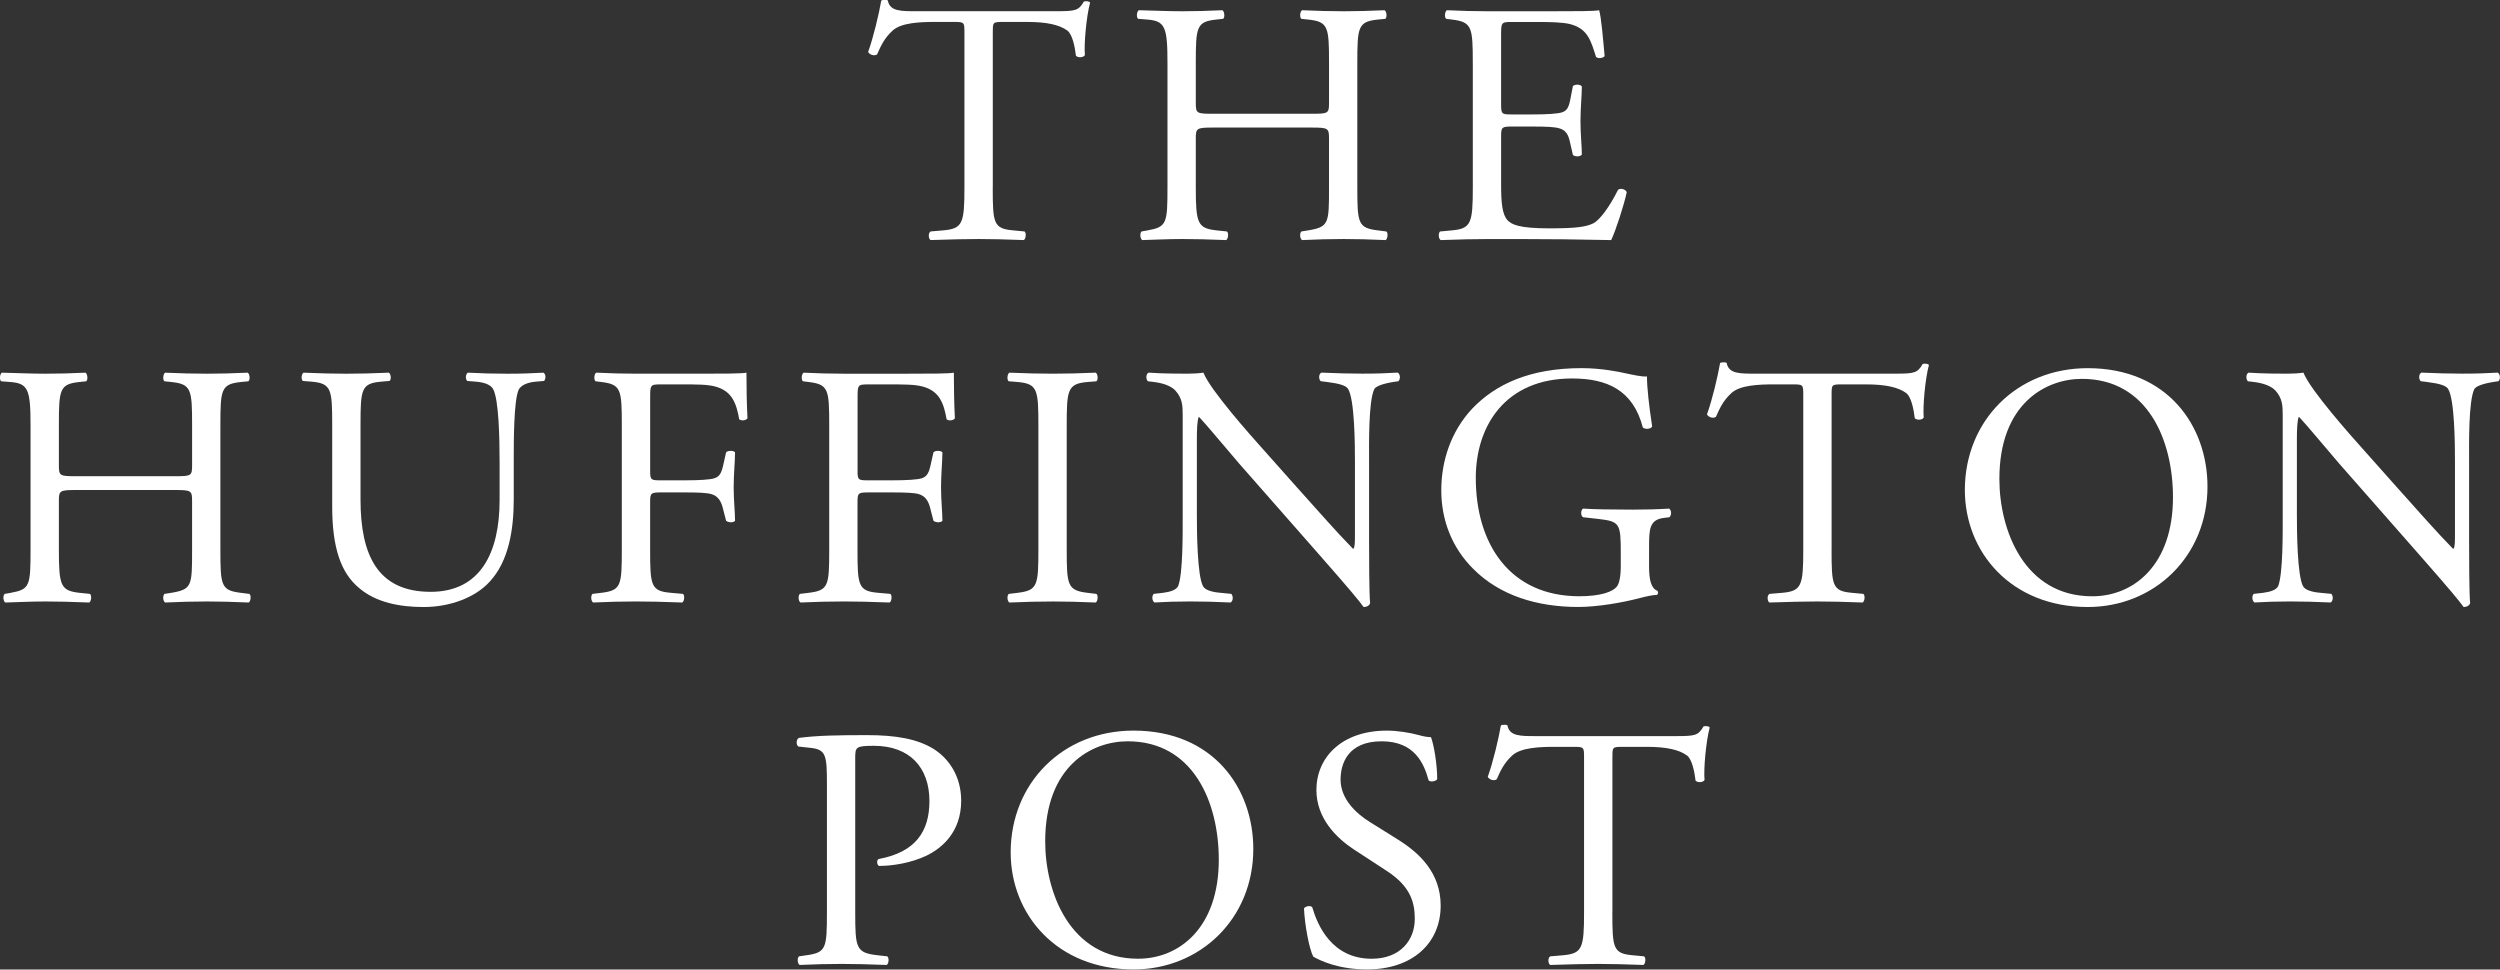 <?xml version="1.0" encoding="UTF-8" standalone="no"?>
<!-- Created with Inkscape (http://www.inkscape.org/) -->
<svg
        xmlns:dc="http://purl.org/dc/elements/1.1/"
        xmlns:cc="http://creativecommons.org/ns#"
        xmlns:rdf="http://www.w3.org/1999/02/22-rdf-syntax-ns#"
        xmlns:svg="http://www.w3.org/2000/svg"
        xmlns="http://www.w3.org/2000/svg"
        version="1.1"
        width="300"
        height="116.348"
        id="svg3956">
    <rect width="100%" height="100%" fill="#333333" stroke="none"/>
    <defs
            id="defs3958" />
    <g
            transform="translate(-175.714,-742.76)"
            id="layer1">
        <g
                transform="matrix(2.104,0,0,2.104,81.032,141.776)"
                id="g3909">
            <path
                    d="m 101.621,296.319 c 0,2.066 0.039,2.362 1.181,2.46 l 0.63,0.06 c 0.117,0.079 0.079,0.432 -0.04,0.491 -1.121,-0.039 -1.791,-0.059 -2.579,-0.059 -0.787,0 -1.476,0.02 -2.736,0.059 -0.117,-0.059 -0.158,-0.394 0,-0.491 l 0.709,-0.06 c 1.123,-0.098 1.221,-0.394 1.221,-2.46 l 0,-8.799 c 0,-0.61 0,-0.63 -0.591,-0.63 l -1.083,0 c -0.846,0 -1.929,0.039 -2.421,0.492 -0.472,0.432 -0.669,0.865 -0.885,1.357 -0.158,0.119 -0.434,0.02 -0.512,-0.138 0.315,-0.885 0.61,-2.145 0.749,-2.933 0.059,-0.04 0.314,-0.059 0.374,0 0.117,0.63 0.767,0.61 1.673,0.61 l 7.973,0 c 1.062,0 1.24,-0.04 1.535,-0.551 0.099,-0.04 0.315,-0.02 0.355,0.059 -0.217,0.807 -0.355,2.401 -0.296,2.993 -0.077,0.158 -0.412,0.158 -0.511,0.039 -0.059,-0.491 -0.196,-1.22 -0.492,-1.436 -0.453,-0.335 -1.2,-0.492 -2.283,-0.492 l -1.397,0 c -0.591,0 -0.571,0.02 -0.571,0.669 l 0,8.76 z"
                    id="path3321"
                    style="fill:#ffffff;fill-opacity:1;fill-rule:nonzero;stroke:none" />
            <path
                    d="m 114.187,292.914 c -0.945,0 -0.985,0.04 -0.985,0.63 l 0,2.775 c 0,2.067 0.099,2.342 1.201,2.461 l 0.571,0.059 c 0.117,0.079 0.079,0.432 -0.04,0.492 -1.062,-0.04 -1.732,-0.06 -2.5,-0.06 -0.846,0 -1.515,0.04 -2.283,0.06 -0.119,-0.06 -0.158,-0.374 -0.04,-0.492 l 0.335,-0.059 c 1.103,-0.198 1.141,-0.394 1.141,-2.461 l 0,-7.086 c 0,-2.066 -0.138,-2.401 -1.161,-2.48 l -0.511,-0.039 c -0.119,-0.079 -0.079,-0.434 0.039,-0.492 0.965,0.02 1.634,0.059 2.48,0.059 0.767,0 1.438,-0.02 2.284,-0.059 0.119,0.059 0.158,0.414 0.04,0.492 l -0.375,0.039 c -1.141,0.119 -1.181,0.414 -1.181,2.48 l 0,2.264 c 0,0.61 0.04,0.63 0.985,0.63 l 5.63,0 c 0.944,0 0.984,-0.02 0.984,-0.63 l 0,-2.264 c 0,-2.066 -0.04,-2.361 -1.201,-2.48 l -0.374,-0.039 c -0.117,-0.079 -0.079,-0.434 0.04,-0.492 0.905,0.039 1.575,0.059 2.381,0.059 0.767,0 1.438,-0.02 2.322,-0.059 0.119,0.059 0.158,0.414 0.04,0.492 l -0.414,0.039 c -1.141,0.119 -1.181,0.414 -1.181,2.48 l 0,7.086 c 0,2.067 0.04,2.322 1.181,2.461 l 0.472,0.059 c 0.119,0.079 0.079,0.432 -0.039,0.492 -0.945,-0.04 -1.615,-0.06 -2.382,-0.06 -0.806,0 -1.515,0.02 -2.381,0.06 -0.119,-0.06 -0.158,-0.374 -0.04,-0.492 l 0.374,-0.059 c 1.201,-0.198 1.201,-0.394 1.201,-2.461 l 0,-2.775 c 0,-0.59 -0.04,-0.63 -0.984,-0.63 l -5.63,0 z"
                    id="path3325"
                    style="fill:#ffffff;fill-opacity:1;fill-rule:nonzero;stroke:none" />
            <path
                    d="m 129,289.233 c 0,-2.047 -0.04,-2.342 -1.201,-2.48 l -0.315,-0.04 c -0.117,-0.079 -0.077,-0.432 0.04,-0.491 0.846,0.039 1.515,0.059 2.322,0.059 l 3.701,0 c 1.259,0 2.421,0 2.658,-0.059 0.117,0.334 0.236,1.751 0.314,2.618 -0.077,0.119 -0.393,0.158 -0.491,0.04 -0.295,-0.926 -0.472,-1.615 -1.496,-1.871 -0.414,-0.098 -1.044,-0.117 -1.909,-0.117 l -1.417,0 c -0.591,0 -0.591,0.039 -0.591,0.787 l 0,3.936 c 0,0.551 0.06,0.551 0.65,0.551 l 1.141,0 c 0.828,0 1.438,-0.039 1.674,-0.117 0.236,-0.079 0.374,-0.198 0.472,-0.689 l 0.158,-0.807 c 0.098,-0.117 0.432,-0.117 0.511,0.02 0,0.472 -0.079,1.24 -0.079,1.988 0,0.709 0.079,1.458 0.079,1.89 -0.079,0.138 -0.414,0.138 -0.511,0.02 l -0.177,-0.767 c -0.079,-0.355 -0.216,-0.65 -0.61,-0.749 -0.276,-0.079 -0.749,-0.099 -1.516,-0.099 l -1.141,0 c -0.59,0 -0.65,0.02 -0.65,0.532 l 0,2.775 c 0,1.044 0.06,1.712 0.375,2.047 0.235,0.236 0.649,0.453 2.381,0.453 1.515,0 2.086,-0.079 2.52,-0.295 0.354,-0.198 0.885,-0.886 1.397,-1.91 0.138,-0.098 0.414,-0.039 0.492,0.138 -0.139,0.69 -0.631,2.205 -0.887,2.736 -1.771,-0.039 -3.522,-0.059 -5.275,-0.059 l -1.771,0 c -0.846,0 -1.515,0.02 -2.676,0.059 -0.119,-0.059 -0.159,-0.374 -0.04,-0.491 l 0.65,-0.06 c 1.121,-0.098 1.22,-0.394 1.22,-2.46 l 0,-7.086 z"
                    id="path3329"
                    style="fill:#ffffff;fill-opacity:1;fill-rule:nonzero;stroke:none" />
            <path
                    d="m 49.343,313.586 c -0.945,0 -0.984,0.039 -0.984,0.63 l 0,2.775 c 0,2.067 0.098,2.342 1.2,2.461 l 0.571,0.059 c 0.117,0.079 0.079,0.432 -0.04,0.492 -1.062,-0.04 -1.731,-0.06 -2.5,-0.06 -0.846,0 -1.515,0.04 -2.283,0.06 -0.119,-0.06 -0.158,-0.374 -0.04,-0.492 l 0.335,-0.059 c 1.103,-0.198 1.141,-0.394 1.141,-2.461 l 0,-7.086 c 0,-2.066 -0.138,-2.401 -1.161,-2.48 l -0.511,-0.039 c -0.119,-0.079 -0.079,-0.434 0.039,-0.492 0.965,0.02 1.634,0.059 2.48,0.059 0.769,0 1.438,-0.02 2.284,-0.059 0.119,0.059 0.158,0.414 0.04,0.492 l -0.375,0.039 c -1.141,0.119 -1.18,0.414 -1.18,2.48 l 0,2.264 c 0,0.61 0.039,0.63 0.984,0.63 l 5.63,0 c 0.944,0 0.984,-0.02 0.984,-0.63 l 0,-2.264 c 0,-2.066 -0.04,-2.361 -1.2,-2.48 l -0.375,-0.039 c -0.117,-0.079 -0.079,-0.434 0.04,-0.492 0.905,0.039 1.575,0.059 2.381,0.059 0.767,0 1.438,-0.02 2.322,-0.059 0.119,0.059 0.158,0.414 0.04,0.492 l -0.414,0.039 c -1.141,0.119 -1.181,0.414 -1.181,2.48 l 0,7.086 c 0,2.067 0.04,2.322 1.181,2.461 l 0.472,0.059 c 0.119,0.079 0.079,0.432 -0.039,0.492 -0.945,-0.04 -1.615,-0.06 -2.382,-0.06 -0.806,0 -1.515,0.02 -2.381,0.06 -0.119,-0.06 -0.158,-0.374 -0.04,-0.492 l 0.375,-0.059 c 1.2,-0.198 1.2,-0.394 1.2,-2.461 l 0,-2.775 c 0,-0.591 -0.04,-0.63 -0.984,-0.63 l -5.63,0 z"
                    id="path3333"
                    style="fill:#ffffff;fill-opacity:1;fill-rule:nonzero;stroke:none" />
            <path
                    d="m 73.494,311.893 c 0,-1.22 -0.04,-3.484 -0.374,-4.075 -0.138,-0.236 -0.492,-0.374 -0.984,-0.412 l -0.492,-0.04 c -0.119,-0.138 -0.079,-0.394 0.039,-0.472 0.749,0.04 1.476,0.06 2.244,0.06 0.828,0 1.359,-0.02 2.067,-0.06 0.158,0.099 0.138,0.355 0.039,0.472 l -0.472,0.04 c -0.491,0.039 -0.865,0.216 -0.984,0.472 -0.275,0.649 -0.275,2.913 -0.275,4.015 l 0,2.225 c 0,1.712 -0.276,3.522 -1.379,4.704 -0.846,0.925 -2.303,1.438 -3.759,1.438 -1.359,0 -2.716,-0.256 -3.681,-1.083 -1.044,-0.866 -1.535,-2.304 -1.535,-4.646 l 0,-4.645 c 0,-2.047 -0.04,-2.381 -1.181,-2.48 l -0.492,-0.04 c -0.119,-0.079 -0.079,-0.412 0.04,-0.472 0.984,0.04 1.653,0.06 2.44,0.06 0.807,0 1.458,-0.02 2.421,-0.06 0.119,0.06 0.158,0.394 0.04,0.472 l -0.472,0.04 c -1.143,0.099 -1.181,0.432 -1.181,2.48 l 0,4.251 c 0,3.17 0.984,5.256 3.996,5.256 2.854,0 3.936,-2.244 3.936,-5.236 l 0,-2.264 z"
                    id="path3337"
                    style="fill:#ffffff;fill-opacity:1;fill-rule:nonzero;stroke:none" />
            <path
                    d="m 82.082,312.503 c 0,0.531 0.059,0.531 0.65,0.531 l 1.339,0 c 0.806,0 1.436,-0.039 1.673,-0.117 0.216,-0.079 0.374,-0.177 0.492,-0.69 l 0.177,-0.787 c 0.098,-0.117 0.432,-0.117 0.511,0 0,0.472 -0.079,1.26 -0.079,1.989 0,0.709 0.079,1.456 0.079,1.91 -0.079,0.117 -0.374,0.117 -0.511,0 l -0.198,-0.769 c -0.099,-0.354 -0.256,-0.63 -0.63,-0.748 -0.275,-0.079 -0.767,-0.099 -1.515,-0.099 l -1.339,0 c -0.591,0 -0.65,0.02 -0.65,0.532 l 0,2.735 c 0,2.067 0.04,2.362 1.201,2.461 l 0.669,0.059 c 0.119,0.079 0.079,0.432 -0.039,0.492 -1.163,-0.04 -1.831,-0.06 -2.619,-0.06 -0.866,0 -1.535,0.02 -2.46,0.06 -0.119,-0.06 -0.158,-0.374 -0.04,-0.492 l 0.492,-0.059 c 1.141,-0.139 1.181,-0.394 1.181,-2.461 l 0,-7.086 c 0,-2.066 -0.04,-2.342 -1.181,-2.48 l -0.315,-0.039 c -0.117,-0.079 -0.079,-0.434 0.039,-0.492 0.828,0.039 1.496,0.059 2.284,0.059 l 3.623,0 c 1.26,0 2.401,0 2.658,-0.059 0,0.905 0.019,1.85 0.059,2.599 -0.059,0.117 -0.335,0.176 -0.472,0.059 -0.158,-0.886 -0.394,-1.614 -1.377,-1.87 -0.434,-0.119 -1.084,-0.119 -1.91,-0.119 l -1.2,0 c -0.591,0 -0.591,0.04 -0.591,0.787 l 0,4.154 z"
                    id="path3341"
                    style="fill:#ffffff;fill-opacity:1;fill-rule:nonzero;stroke:none" />
            <path
                    d="m 93.909,312.503 c 0,0.531 0.059,0.531 0.65,0.531 l 1.339,0 c 0.806,0 1.436,-0.039 1.673,-0.117 0.216,-0.079 0.374,-0.177 0.492,-0.69 l 0.177,-0.787 c 0.098,-0.117 0.432,-0.117 0.511,0 0,0.472 -0.079,1.26 -0.079,1.989 0,0.709 0.079,1.456 0.079,1.91 -0.079,0.117 -0.374,0.117 -0.511,0 l -0.198,-0.769 c -0.099,-0.354 -0.256,-0.63 -0.63,-0.748 -0.275,-0.079 -0.767,-0.099 -1.515,-0.099 l -1.339,0 c -0.591,0 -0.65,0.02 -0.65,0.532 l 0,2.735 c 0,2.067 0.04,2.362 1.201,2.461 l 0.669,0.059 c 0.119,0.079 0.079,0.432 -0.039,0.492 -1.163,-0.04 -1.831,-0.06 -2.619,-0.06 -0.866,0 -1.535,0.02 -2.46,0.06 -0.119,-0.06 -0.158,-0.374 -0.04,-0.492 l 0.492,-0.059 C 92.255,319.313 92.295,319.058 92.295,316.991 l 0,-7.086 c 0,-2.066 -0.04,-2.342 -1.181,-2.48 l -0.315,-0.039 c -0.117,-0.079 -0.079,-0.434 0.039,-0.492 0.828,0.039 1.496,0.059 2.284,0.059 l 3.623,0 c 1.26,0 2.401,0 2.658,-0.059 0,0.905 0.019,1.85 0.059,2.599 -0.059,0.117 -0.335,0.176 -0.472,0.059 -0.158,-0.886 -0.394,-1.614 -1.377,-1.87 -0.434,-0.119 -1.084,-0.119 -1.91,-0.119 l -1.201,0 c -0.59,0 -0.59,0.04 -0.59,0.787 l 0,4.154 z"
                    id="path3345"
                    style="fill:#ffffff;fill-opacity:1;fill-rule:nonzero;stroke:none" />
            <path
                    d="m 104.225,309.944 c 0,-2.086 -0.04,-2.421 -1.201,-2.52 l -0.491,-0.039 c -0.119,-0.079 -0.079,-0.434 0.039,-0.492 0.985,0.04 1.654,0.059 2.48,0.059 0.787,0 1.458,-0.019 2.441,-0.059 0.119,0.059 0.158,0.414 0.039,0.492 l -0.491,0.039 c -1.161,0.099 -1.201,0.434 -1.201,2.52 l 0,7.008 c 0,2.086 0.04,2.361 1.201,2.5 l 0.491,0.059 c 0.119,0.079 0.08,0.434 -0.039,0.492 -0.984,-0.04 -1.654,-0.059 -2.441,-0.059 -0.826,0 -1.495,0.019 -2.48,0.059 -0.117,-0.059 -0.158,-0.374 -0.039,-0.492 l 0.491,-0.059 c 1.161,-0.139 1.201,-0.414 1.201,-2.5 l 0,-7.008 z"
                    id="path3349"
                    style="fill:#ffffff;fill-opacity:1;fill-rule:nonzero;stroke:none" />
            <path
                    d="m 123.086,316.597 c 0,0.591 0,2.933 0.059,3.445 -0.039,0.117 -0.158,0.216 -0.374,0.216 -0.236,-0.335 -0.807,-1.024 -2.52,-2.973 l -4.566,-5.196 c -0.531,-0.61 -1.87,-2.225 -2.284,-2.658 l -0.039,0 c -0.079,0.236 -0.099,0.689 -0.099,1.28 l 0,4.291 c 0,0.925 0.02,3.484 0.354,4.074 0.119,0.217 0.512,0.335 1.005,0.374 l 0.61,0.06 c 0.117,0.158 0.099,0.394 -0.04,0.491 -0.885,-0.039 -1.575,-0.059 -2.303,-0.059 -0.828,0 -1.359,0.02 -2.047,0.059 -0.138,-0.098 -0.158,-0.374 -0.039,-0.491 l 0.531,-0.06 c 0.453,-0.059 0.767,-0.176 0.866,-0.394 0.275,-0.708 0.255,-3.109 0.255,-4.054 l 0,-5.69 c 0,-0.55 -0.02,-0.964 -0.432,-1.416 -0.276,-0.276 -0.748,-0.414 -1.22,-0.472 l -0.335,-0.04 c -0.119,-0.117 -0.119,-0.412 0.039,-0.491 0.828,0.059 1.87,0.059 2.225,0.059 0.315,0 0.65,-0.02 0.905,-0.059 0.394,1.004 2.716,3.603 3.366,4.33 l 1.909,2.146 c 1.359,1.515 2.324,2.618 3.249,3.562 l 0.039,0 c 0.079,-0.099 0.079,-0.414 0.079,-0.828 l 0,-4.213 c 0,-0.925 -0.02,-3.484 -0.394,-4.074 -0.117,-0.177 -0.432,-0.295 -1.22,-0.394 l -0.335,-0.04 c -0.138,-0.117 -0.117,-0.432 0.04,-0.491 0.905,0.039 1.575,0.059 2.322,0.059 0.846,0 1.359,-0.02 2.027,-0.059 0.158,0.098 0.158,0.374 0.04,0.491 l -0.276,0.04 c -0.63,0.099 -1.024,0.255 -1.103,0.414 -0.335,0.708 -0.295,3.149 -0.295,4.054 l 0,4.705 z"
                    id="path3353"
                    style="fill:#ffffff;fill-opacity:1;fill-rule:nonzero;stroke:none" />
            <path
                    d="m 139.054,317.936 c 0,0.787 0.119,1.26 0.472,1.397 0.059,0.059 0.059,0.177 -0.02,0.236 -0.236,0 -0.59,0.079 -0.965,0.176 -1.042,0.276 -2.46,0.512 -3.524,0.512 -2.341,0 -4.487,-0.649 -6.004,-2.185 -1.18,-1.181 -1.81,-2.736 -1.81,-4.469 0,-1.673 0.551,-3.365 1.771,-4.665 1.319,-1.377 3.268,-2.303 6.24,-2.303 1.123,0 2.165,0.216 2.5,0.295 0.374,0.079 0.984,0.216 1.22,0.177 0,0.65 0.119,1.674 0.296,2.854 -0.059,0.158 -0.414,0.177 -0.532,0.06 -0.55,-2.126 -2.027,-2.796 -4.035,-2.796 -3.819,0 -5.492,2.717 -5.492,5.67 0,3.779 1.949,6.751 5.906,6.751 1.22,0 1.949,-0.256 2.165,-0.591 0.098,-0.138 0.198,-0.491 0.198,-1.121 l 0,-0.787 c 0,-1.654 -0.06,-1.771 -1.28,-1.91 l -0.866,-0.098 c -0.158,-0.079 -0.138,-0.434 0,-0.492 0.571,0.04 1.654,0.059 2.815,0.059 0.767,0 1.438,-0.019 2.086,-0.059 0.139,0.079 0.158,0.374 0.02,0.492 l -0.315,0.039 c -0.828,0.099 -0.846,0.65 -0.846,1.654 l 0,1.103 z"
                    id="path3357"
                    style="fill:#ffffff;fill-opacity:1;fill-rule:nonzero;stroke:none" />
            <path
                    d="m 149.463,316.991 c 0,2.066 0.04,2.362 1.181,2.46 l 0.63,0.06 c 0.117,0.079 0.079,0.432 -0.04,0.491 -1.121,-0.039 -1.79,-0.059 -2.579,-0.059 -0.786,0 -1.475,0.02 -2.736,0.059 -0.117,-0.059 -0.156,-0.394 0,-0.491 l 0.71,-0.06 c 1.121,-0.098 1.22,-0.394 1.22,-2.46 l 0,-8.799 c 0,-0.61 0,-0.63 -0.59,-0.63 l -1.084,0 c -0.846,0 -1.929,0.039 -2.421,0.492 -0.472,0.432 -0.669,0.866 -0.885,1.357 -0.158,0.119 -0.434,0.02 -0.512,-0.138 0.316,-0.885 0.611,-2.145 0.749,-2.933 0.059,-0.04 0.315,-0.059 0.374,0 0.117,0.63 0.767,0.61 1.674,0.61 l 7.971,0 c 1.062,0 1.24,-0.04 1.535,-0.551 0.099,-0.04 0.315,-0.02 0.355,0.059 -0.217,0.807 -0.355,2.401 -0.296,2.993 -0.077,0.158 -0.412,0.158 -0.511,0.039 -0.059,-0.491 -0.196,-1.22 -0.492,-1.436 -0.453,-0.335 -1.2,-0.492 -2.283,-0.492 l -1.397,0 c -0.59,0 -0.571,0.02 -0.571,0.669 l 0,8.76 z"
                    id="path3361"
                    style="fill:#ffffff;fill-opacity:1;fill-rule:nonzero;stroke:none" />
            <path
                    d="m 157.065,313.586 c 0,-3.936 2.953,-6.949 7.008,-6.949 4.548,0 6.83,3.288 6.83,6.753 0,3.975 -3.03,6.869 -6.83,6.869 -4.37,0 -7.008,-3.129 -7.008,-6.673 m 11.87,0.414 c 0,-3.249 -1.438,-6.753 -5.197,-6.753 -2.046,0 -4.704,1.397 -4.704,5.709 0,2.914 1.417,6.692 5.295,6.692 2.361,0 4.606,-1.771 4.606,-5.649"
                    id="path3365"
                    style="fill:#ffffff;fill-opacity:1;fill-rule:nonzero;stroke:none" />
            <path
                    d="m 185.825,316.597 c 0,0.591 0,2.933 0.059,3.445 -0.039,0.117 -0.158,0.216 -0.374,0.216 -0.236,-0.335 -0.807,-1.024 -2.52,-2.973 l -4.566,-5.196 c -0.531,-0.61 -1.87,-2.225 -2.284,-2.658 l -0.039,0 c -0.079,0.236 -0.099,0.689 -0.099,1.28 l 0,4.291 c 0,0.925 0.02,3.484 0.354,4.074 0.119,0.217 0.512,0.335 1.005,0.374 l 0.61,0.06 c 0.117,0.158 0.098,0.394 -0.04,0.491 -0.885,-0.039 -1.575,-0.059 -2.303,-0.059 -0.828,0 -1.359,0.02 -2.047,0.059 -0.138,-0.098 -0.158,-0.374 -0.039,-0.491 l 0.531,-0.06 c 0.453,-0.059 0.767,-0.176 0.866,-0.394 0.275,-0.708 0.255,-3.109 0.255,-4.054 l 0,-5.69 c 0,-0.55 -0.019,-0.964 -0.432,-1.416 -0.276,-0.276 -0.748,-0.414 -1.22,-0.472 l -0.335,-0.04 c -0.119,-0.117 -0.119,-0.412 0.039,-0.491 0.828,0.059 1.87,0.059 2.225,0.059 0.315,0 0.65,-0.02 0.905,-0.059 0.394,1.004 2.716,3.603 3.366,4.33 l 1.91,2.146 c 1.357,1.515 2.322,2.618 3.248,3.562 l 0.039,0 c 0.079,-0.099 0.079,-0.414 0.079,-0.828 l 0,-4.213 c 0,-0.925 -0.019,-3.484 -0.394,-4.074 -0.117,-0.177 -0.432,-0.295 -1.22,-0.394 l -0.335,-0.04 c -0.138,-0.117 -0.117,-0.432 0.04,-0.491 0.905,0.039 1.575,0.059 2.322,0.059 0.846,0 1.357,-0.02 2.027,-0.059 0.158,0.098 0.158,0.374 0.04,0.491 l -0.276,0.04 c -0.63,0.099 -1.024,0.255 -1.103,0.414 -0.335,0.708 -0.295,3.149 -0.295,4.054 l 0,4.705 z"
                    id="path3369"
                    style="fill:#ffffff;fill-opacity:1;fill-rule:nonzero;stroke:none" />
            <path
                    d="m 93.778,337.663 c 0,2.066 0.04,2.322 1.299,2.46 l 0.532,0.06 c 0.117,0.099 0.079,0.432 -0.04,0.491 -1.123,-0.039 -1.771,-0.059 -2.559,-0.059 -0.826,0 -1.535,0.02 -2.401,0.059 -0.119,-0.059 -0.158,-0.374 -0.04,-0.491 l 0.414,-0.06 c 1.141,-0.156 1.181,-0.394 1.181,-2.46 l 0,-7.264 c 0,-1.673 -0.04,-2.007 -0.925,-2.106 l -0.709,-0.077 c -0.139,-0.119 -0.119,-0.414 0.039,-0.492 1.044,-0.139 2.264,-0.158 3.897,-0.158 1.634,0 2.855,0.216 3.78,0.786 0.905,0.571 1.575,1.595 1.575,2.954 0,1.81 -1.123,2.716 -1.969,3.13 -0.866,0.412 -1.91,0.59 -2.716,0.59 -0.139,-0.06 -0.139,-0.355 -0.02,-0.394 2.126,-0.394 2.894,-1.595 2.894,-3.308 0,-1.909 -1.123,-3.149 -3.17,-3.149 -1.042,0 -1.062,0.079 -1.062,0.709 l 0,8.779 z"
                    id="path3373"
                    style="fill:#ffffff;fill-opacity:1;fill-rule:nonzero;stroke:none" />
            <path
                    d="m 102.644,334.257 c 0,-3.936 2.953,-6.949 7.008,-6.949 4.548,0 6.83,3.288 6.83,6.753 0,3.975 -3.031,6.869 -6.83,6.869 -4.37,0 -7.008,-3.129 -7.008,-6.673 m 11.87,0.414 c 0,-3.249 -1.438,-6.753 -5.197,-6.753 -2.046,0 -4.704,1.399 -4.704,5.709 0,2.914 1.417,6.692 5.295,6.692 2.361,0 4.606,-1.771 4.606,-5.649"
                    id="path3377"
                    style="fill:#ffffff;fill-opacity:1;fill-rule:nonzero;stroke:none" />
            <path
                    d="m 122.975,340.93 c -1.654,0 -2.696,-0.512 -3.071,-0.729 -0.236,-0.432 -0.491,-1.83 -0.531,-2.755 0.099,-0.138 0.394,-0.177 0.472,-0.059 0.295,1.004 1.103,2.933 3.386,2.933 1.654,0 2.46,-1.083 2.46,-2.264 0,-0.866 -0.177,-1.831 -1.614,-2.756 l -1.87,-1.22 c -0.985,-0.65 -2.126,-1.771 -2.126,-3.385 0,-1.871 1.456,-3.386 4.016,-3.386 0.61,0 1.319,0.117 1.83,0.256 0.256,0.079 0.531,0.117 0.689,0.117 0.177,0.472 0.355,1.575 0.355,2.401 -0.079,0.119 -0.394,0.177 -0.492,0.06 -0.256,-0.945 -0.787,-2.225 -2.678,-2.225 -1.929,0 -2.342,1.28 -2.342,2.185 0,1.141 0.945,1.969 1.674,2.421 l 1.575,0.984 c 1.24,0.767 2.46,1.91 2.46,3.78 0,2.165 -1.634,3.641 -4.192,3.641"
                    id="path3381"
                    style="fill:#ffffff;fill-opacity:1;fill-rule:nonzero;stroke:none" />
            <path
                    d="m 136.96,337.663 c 0,2.066 0.04,2.362 1.181,2.46 l 0.63,0.06 c 0.117,0.079 0.079,0.432 -0.039,0.491 -1.123,-0.039 -1.792,-0.059 -2.58,-0.059 -0.786,0 -1.476,0.02 -2.735,0.059 -0.119,-0.059 -0.158,-0.393 0,-0.491 l 0.708,-0.06 c 1.123,-0.098 1.221,-0.394 1.221,-2.46 l 0,-8.799 c 0,-0.61 0,-0.63 -0.591,-0.63 l -1.083,0 c -0.846,0 -1.929,0.039 -2.421,0.492 -0.472,0.432 -0.669,0.866 -0.885,1.357 -0.158,0.119 -0.434,0.02 -0.512,-0.138 0.315,-0.885 0.61,-2.145 0.749,-2.933 0.059,-0.04 0.315,-0.059 0.374,0 0.117,0.63 0.767,0.61 1.673,0.61 l 7.973,0 c 1.064,0 1.24,-0.04 1.536,-0.551 0.098,-0.04 0.315,-0.02 0.354,0.059 -0.216,0.807 -0.354,2.401 -0.295,2.993 -0.079,0.158 -0.414,0.158 -0.512,0.039 -0.059,-0.491 -0.196,-1.22 -0.491,-1.436 -0.454,-0.335 -1.201,-0.492 -2.284,-0.492 l -1.397,0 c -0.591,0 -0.571,0.02 -0.571,0.67 l 0,8.759 z"
                    id="path3385"
                    style="fill:#ffffff;fill-opacity:1;fill-rule:nonzero;stroke:none" />
        </g>
    </g>
</svg>
